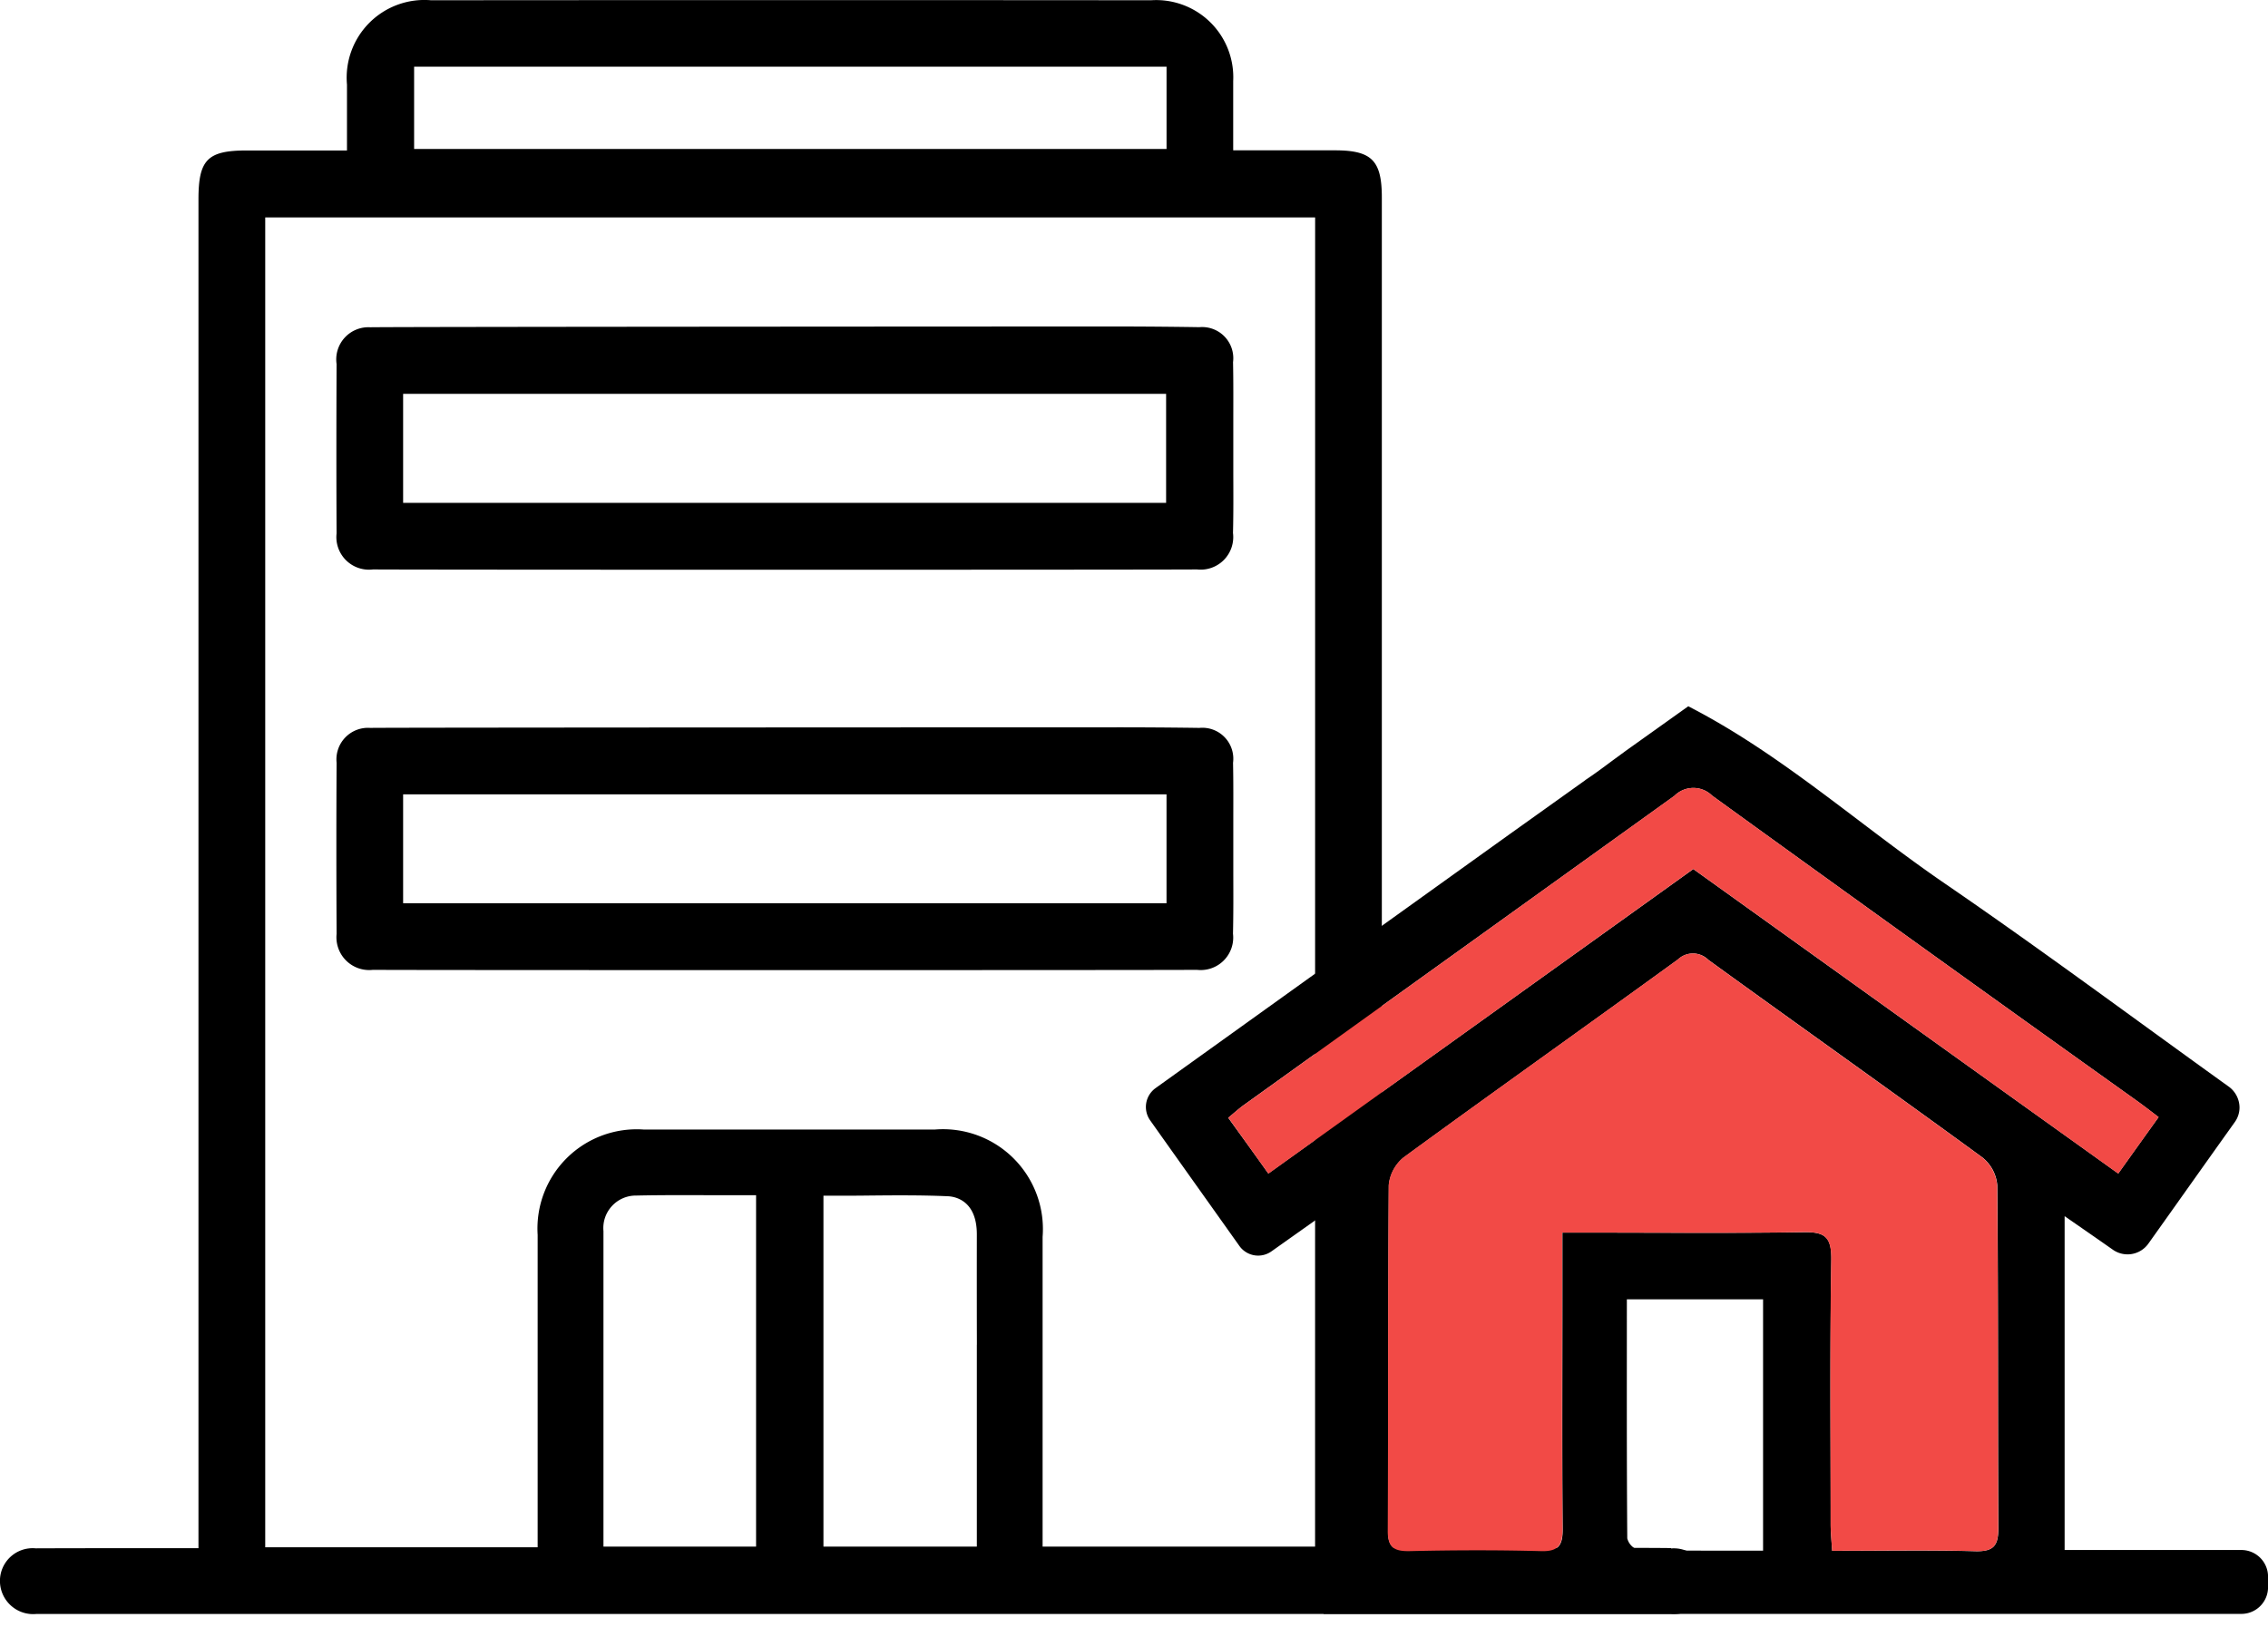 <svg xmlns="http://www.w3.org/2000/svg" width="88.712" height="64.045" viewBox="0 0 88.712 64.045"><defs><style>.a{fill:#f24a46;}</style></defs><g transform="translate(-1.926 -9.671)"><path d="M43.712,29.91c0-.336,0-.673,0-1.011s0-.695,0-1.044c0-.752.006-1.533-.01-2.3a1.211,1.211,0,0,0-1.315-1.366q-1.711-.024-3.419-.022c-1.144,0-27.893.006-29.015.022a1.235,1.235,0,0,0-1.315,1.362c-.012,2.1-.012,4.287,0,6.7a1.282,1.282,0,0,0,1.419,1.405c2.228.014,30.063.014,32.236,0A1.272,1.272,0,0,0,43.7,32.242C43.718,31.469,43.714,30.676,43.712,29.91ZM41.1,31.049H11.24V26.789H41.1Z" transform="translate(6.454 13.962)"></path><path d="M43.712,21.943c0-.318,0-.634,0-.956,0-.361,0-.724,0-1.085,0-.766.006-1.551-.01-2.326a1.219,1.219,0,0,0-1.317-1.37c-1.15-.018-2.3-.027-3.431-.027s-27.889.01-29,.031a1.259,1.259,0,0,0-1.317,1.437c-.01,2.41-.01,4.577,0,6.629a1.275,1.275,0,0,0,1.423,1.409c2.251.016,30.091.016,32.232,0A1.274,1.274,0,0,0,43.7,24.259C43.72,23.492,43.714,22.7,43.712,21.943Zm-2.628,1.138H11.24V18.816H41.084Z" transform="translate(6.454 6.266)"></path><path d="M67.29,70.242c-.612-.008-1.225-.008-1.837-.006l-9.477,0V17.4c0-1.451-.395-1.847-1.835-1.847H50.162v-.463c0-.265,0-.522,0-.767,0-.516,0-1,0-1.484a3.017,3.017,0,0,0-3.213-3.158q-14.086-.012-28.165,0a3.04,3.04,0,0,0-3.286,3.3c0,.469,0,.942,0,1.425v1.152H11.589c-1.549,0-1.9.357-1.9,1.918v52.77H6.849q-1.764,0-3.525.006a1.279,1.279,0,0,0-1.4,1.29,1.3,1.3,0,0,0,1.425,1.278c.112,0,.222,0,.336,0h48.84c3.266,0,11.487,0,14.755,0a1.287,1.287,0,1,0,.008-2.564ZM18.124,12.28H47.555V15.5H18.124ZM31.5,70.185H25.53V66.656c0-3.233,0-5.612,0-8.817a1.273,1.273,0,0,1,1.282-1.39c1-.022,1.971-.016,3-.014.408,0,.815,0,1.229,0H31.5Zm8.635-7.9v7.9h-6V56.455H34.6c.418,0,.836,0,1.252-.006,1.032-.01,2.1-.02,3.152.027.267.012,1.14.153,1.131,1.513C40.133,59.422,40.133,60.849,40.137,62.28Zm13.23,7.9H42.707v3.535c0-2.742,0-12.916,0-15.654a3.907,3.907,0,0,0-4.214-4.2H37.354q-5.126,0-10.248,0a3.882,3.882,0,0,0-4.15,4.12c0,2.746,0,12.926,0,15.668l0-3.443H12.3V18.178H53.367Z" transform="translate(0 0)"></path><g transform="translate(46.75 37.305)"><path d="M67.608,56.761H60.695V43.7c.669.463,1.288.891,1.9,1.321a1,1,0,0,0,1.37-.239c1.14-1.6,2.255-3.18,3.388-4.766a.982.982,0,0,0,.183-.571,1.021,1.021,0,0,0-.414-.809c-3.692-2.652-7.345-5.37-11.094-7.94-3.362-2.3-6.4-5.072-10.054-6.947l-2.43,1.733-.546.4c-.355.265-.7.522-1.048.752l-.008.01-3.007,2.147-13.8,9.9a.908.908,0,0,0-.206,1.264c1.172,1.653,2.33,3.28,3.486,4.907a.9.9,0,0,0,1.256.214l2.039-1.445v15.63h35.9a1.044,1.044,0,0,0,1.042-1.048v-.4A1.044,1.044,0,0,0,67.608,56.761ZM29.548,42.031c-.528-.744-1.032-1.439-1.568-2.181.247-.2.43-.373.628-.512Q37.02,33.3,45.435,27.251a1.043,1.043,0,0,1,1.47-.008q8.291,6,16.622,11.946c.249.181.5.371.844.636-.522.726-1.025,1.429-1.578,2.206C57.217,38.041,51.7,34.084,46.171,30.119,40.644,34.084,35.15,38.015,29.548,42.031ZM48.9,56.786c-1.651,0-3.262.008-4.874-.026a.638.638,0,0,1-.438-.455c-.024-3.362-.016-5.906-.016-9.351H48.9Zm8.336.024c-1.841-.049-3.692-.016-5.633-.016-.026-.4-.059-.718-.059-1.05,0-3.726-.033-6.625.026-10.35.008-.9-.265-1.084-1.107-1.066-2.783.041-5.577.016-8.36.016h-1.05V46.6c0,3.388-.016,5.948.008,9.335.008.654-.165.893-.858.875-1.712-.049-3.413-.041-5.123-.008-.61.016-.86-.149-.85-.8.016-4.784,0-8.733.031-13.516a1.609,1.609,0,0,1,.587-1.089c3.561-2.6,7.155-5.149,10.723-7.742a.853.853,0,0,1,1.19.016c3.57,2.587,7.163,5.131,10.723,7.734a1.556,1.556,0,0,1,.579,1.1c.041,4.75.016,8.674.041,13.424C58.1,56.578,57.927,56.818,57.232,56.81Z" transform="translate(-24.762 -23.749)"></path><path class="a" d="M62.791,38.256l-1.58,2.212c-5.573-3.994-11.082-7.95-16.622-11.919L27.971,40.469c-.532-.744-1.036-1.445-1.568-2.189.239-.2.424-.367.626-.508Q35.444,31.73,43.855,25.68a1.047,1.047,0,0,1,1.474,0q8.285,6,16.616,11.942C62.2,37.8,62.441,37.993,62.791,38.256Z" transform="translate(-23.181 -22.182)"></path><path class="a" d="M53.455,51.18c0,.654-.173.9-.866.881-1.841-.045-3.69-.014-5.63-.014-.026-.393-.059-.72-.059-1.046,0-3.726-.033-6.627.022-10.352.012-.9-.265-1.085-1.107-1.07-2.785.049-5.577.018-8.362.018H36.4v2.257c0,3.388-.016,5.946.014,9.332,0,.66-.173.9-.864.875-1.706-.045-3.411-.039-5.119,0-.614.012-.858-.151-.854-.8.022-4.778,0-8.731.035-13.51a1.587,1.587,0,0,1,.587-1.1c3.559-2.6,7.153-5.149,10.721-7.736a.853.853,0,0,1,1.188.008c3.569,2.589,7.166,5.137,10.725,7.736a1.584,1.584,0,0,1,.581,1.1C53.455,42.506,53.433,46.43,53.455,51.18Z" transform="translate(-20.12 -19.005)"></path></g></g></svg>